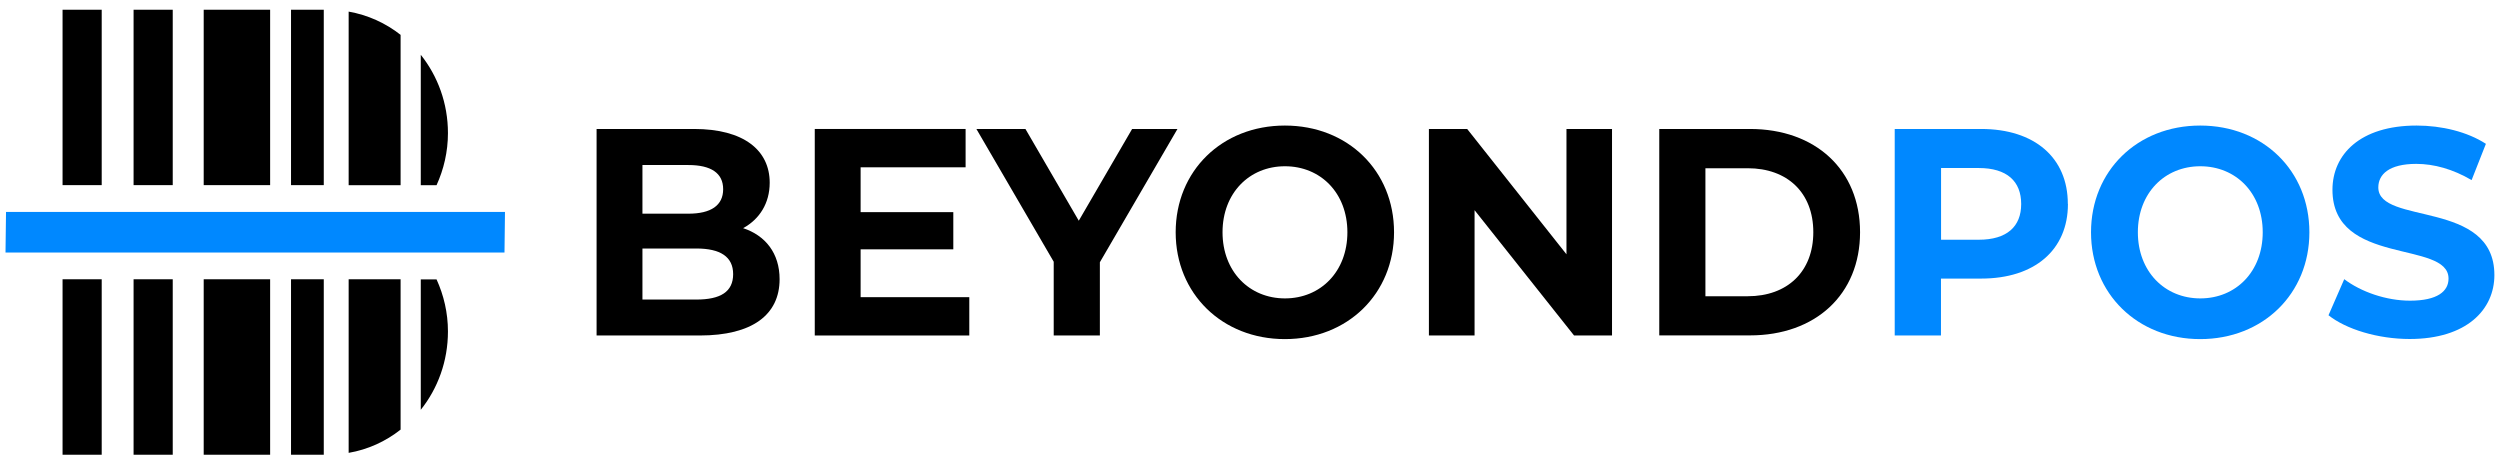 <svg xmlns="http://www.w3.org/2000/svg" width="167" height="31" viewBox="0 0 167 31" fill="none"><g id="10 1" clip-path="url(#clip0_3282_46509)"><g id="Layer 1"><g id="Group"><g id="Group_2"><g id="Group_3"><path id="Vector" d="M52.077 18.65C52.077 21.031 50.249 22.411 46.745 22.411H39.852V8.615H46.365C49.702 8.615 51.416 10.051 51.416 12.204C51.416 13.584 50.729 14.647 49.641 15.241C51.13 15.731 52.077 16.918 52.077 18.65ZM42.915 11.024V14.274H45.985C47.493 14.274 48.307 13.722 48.307 12.639C48.307 11.555 47.486 11.024 45.985 11.024H42.915ZM48.974 18.312C48.974 17.152 48.12 16.6 46.519 16.6H42.915V20.01H46.519C48.12 20.01 48.974 19.499 48.974 18.312Z" fill="black"></path><path id="Vector_2" d="M64.749 19.851V22.411H54.426V8.615H64.502V11.176H57.489V14.171H63.681V16.655H57.489V19.851H64.749Z" fill="black"></path><path id="Vector_3" d="M73.471 17.525V22.411H70.388V17.484L65.223 8.615H68.499L72.062 14.744L75.626 8.615H78.655L73.471 17.518V17.525Z" fill="black"></path><path id="Vector_4" d="M78.535 15.516C78.535 11.416 81.625 8.387 85.829 8.387C90.033 8.387 93.122 11.403 93.122 15.516C93.122 19.629 90.019 22.652 85.829 22.652C81.638 22.652 78.535 19.616 78.535 15.516ZM90.006 15.516C90.006 12.893 88.218 11.106 85.835 11.106C83.453 11.106 81.665 12.9 81.665 15.516C81.665 18.132 83.453 19.933 85.835 19.933C88.218 19.933 90.006 18.139 90.006 15.516Z" fill="black"></path><path id="Vector_5" d="M107.683 8.615V22.411H105.147L98.501 14.04V22.411H95.451V8.615H98.007L104.64 16.987V8.615H107.689H107.683Z" fill="black"></path><path id="Vector_6" d="M110.839 8.615H116.898C121.262 8.615 124.252 11.334 124.252 15.51C124.252 19.685 121.262 22.404 116.898 22.404H110.839V8.615ZM116.745 19.789C119.394 19.789 121.129 18.153 121.129 15.51C121.129 12.867 119.394 11.238 116.745 11.238H113.922V19.789H116.745Z" fill="black"></path></g><g id="Group_4"><path id="Vector_7" d="M138.138 13.626C138.138 16.697 135.909 18.609 132.346 18.609H129.657V22.411H126.567V8.615H132.339C135.903 8.615 138.131 10.527 138.131 13.619L138.138 13.626ZM135.015 13.626C135.015 12.107 134.061 11.224 132.179 11.224H129.663V16.014H132.179C134.068 16.014 135.015 15.13 135.015 13.633V13.626Z" fill="#0088FF"></path><path id="Vector_8" d="M139.68 15.516C139.68 11.416 142.769 8.387 146.973 8.387C151.177 8.387 154.267 11.403 154.267 15.516C154.267 19.629 151.164 22.652 146.973 22.652C142.782 22.652 139.68 19.616 139.68 15.516ZM151.15 15.516C151.15 12.893 149.362 11.106 146.98 11.106C144.597 11.106 142.809 12.9 142.809 15.516C142.809 18.132 144.597 19.933 146.98 19.933C149.362 19.933 151.15 18.139 151.15 15.516Z" fill="#0088FF"></path><path id="Vector_9" d="M155.548 21.051L156.595 18.649C157.717 19.498 159.398 20.085 160.993 20.085C162.821 20.085 163.562 19.457 163.562 18.608C163.562 16.027 155.808 17.8 155.808 12.68C155.808 10.333 157.636 8.387 161.427 8.387C163.102 8.387 164.817 8.801 166.058 9.608L165.103 12.031C163.862 11.299 162.588 10.947 161.407 10.947C159.578 10.947 158.871 11.658 158.871 12.521C158.871 15.06 166.625 13.307 166.625 18.373C166.625 20.678 164.776 22.645 160.966 22.645C158.851 22.645 156.716 21.997 155.534 21.051H155.548Z" fill="#0088FF"></path></g></g><g id="Group_5"><path id="Vector_10" d="M0.402 14.156L0.368 16.869H33.7L33.733 14.156H0.402Z" fill="#0088FF"></path><path id="Vector_11" d="M18.045 0.65H13.607V12.369H18.045V0.65Z" fill="black"></path><path id="Vector_12" d="M26.76 12.37V2.328C25.759 1.541 24.578 1.003 23.29 0.775V12.37H26.76Z" fill="black"></path><path id="Vector_13" d="M11.539 0.65H8.923V12.369H11.539V0.65Z" fill="black"></path><path id="Vector_14" d="M21.628 0.65H19.44V12.369H21.628V0.65Z" fill="black"></path><path id="Vector_15" d="M23.29 18.656V30.251C24.578 30.03 25.766 29.485 26.76 28.698V18.656H23.29Z" fill="black"></path><path id="Vector_16" d="M21.628 18.656H19.44V30.375H21.628V18.656Z" fill="black"></path><path id="Vector_17" d="M28.108 27.374C29.242 25.952 29.923 24.13 29.923 22.142C29.923 20.893 29.643 19.72 29.162 18.664H28.108V27.381V27.374Z" fill="black"></path><path id="Vector_18" d="M28.108 12.37H29.162C29.643 11.314 29.923 10.134 29.923 8.892C29.923 6.904 29.242 5.082 28.108 3.66V12.377V12.37Z" fill="black"></path><path id="Vector_19" d="M6.794 18.656H4.179V30.375H6.794V18.656Z" fill="black"></path><path id="Vector_20" d="M6.794 0.65H4.179V12.369H6.794V0.65Z" fill="black"></path><path id="Vector_21" d="M18.045 18.656H13.607V30.375H18.045V18.656Z" fill="black"></path><path id="Vector_22" d="M11.539 18.656H8.923V30.375H11.539V18.656Z" fill="black"></path></g></g></g></g><defs><clipPath id="clip0_3282_46509"><rect width="166.263" height="29.725" fill="white" transform="translate(0.368 0.65)"></rect></clipPath></defs></svg>